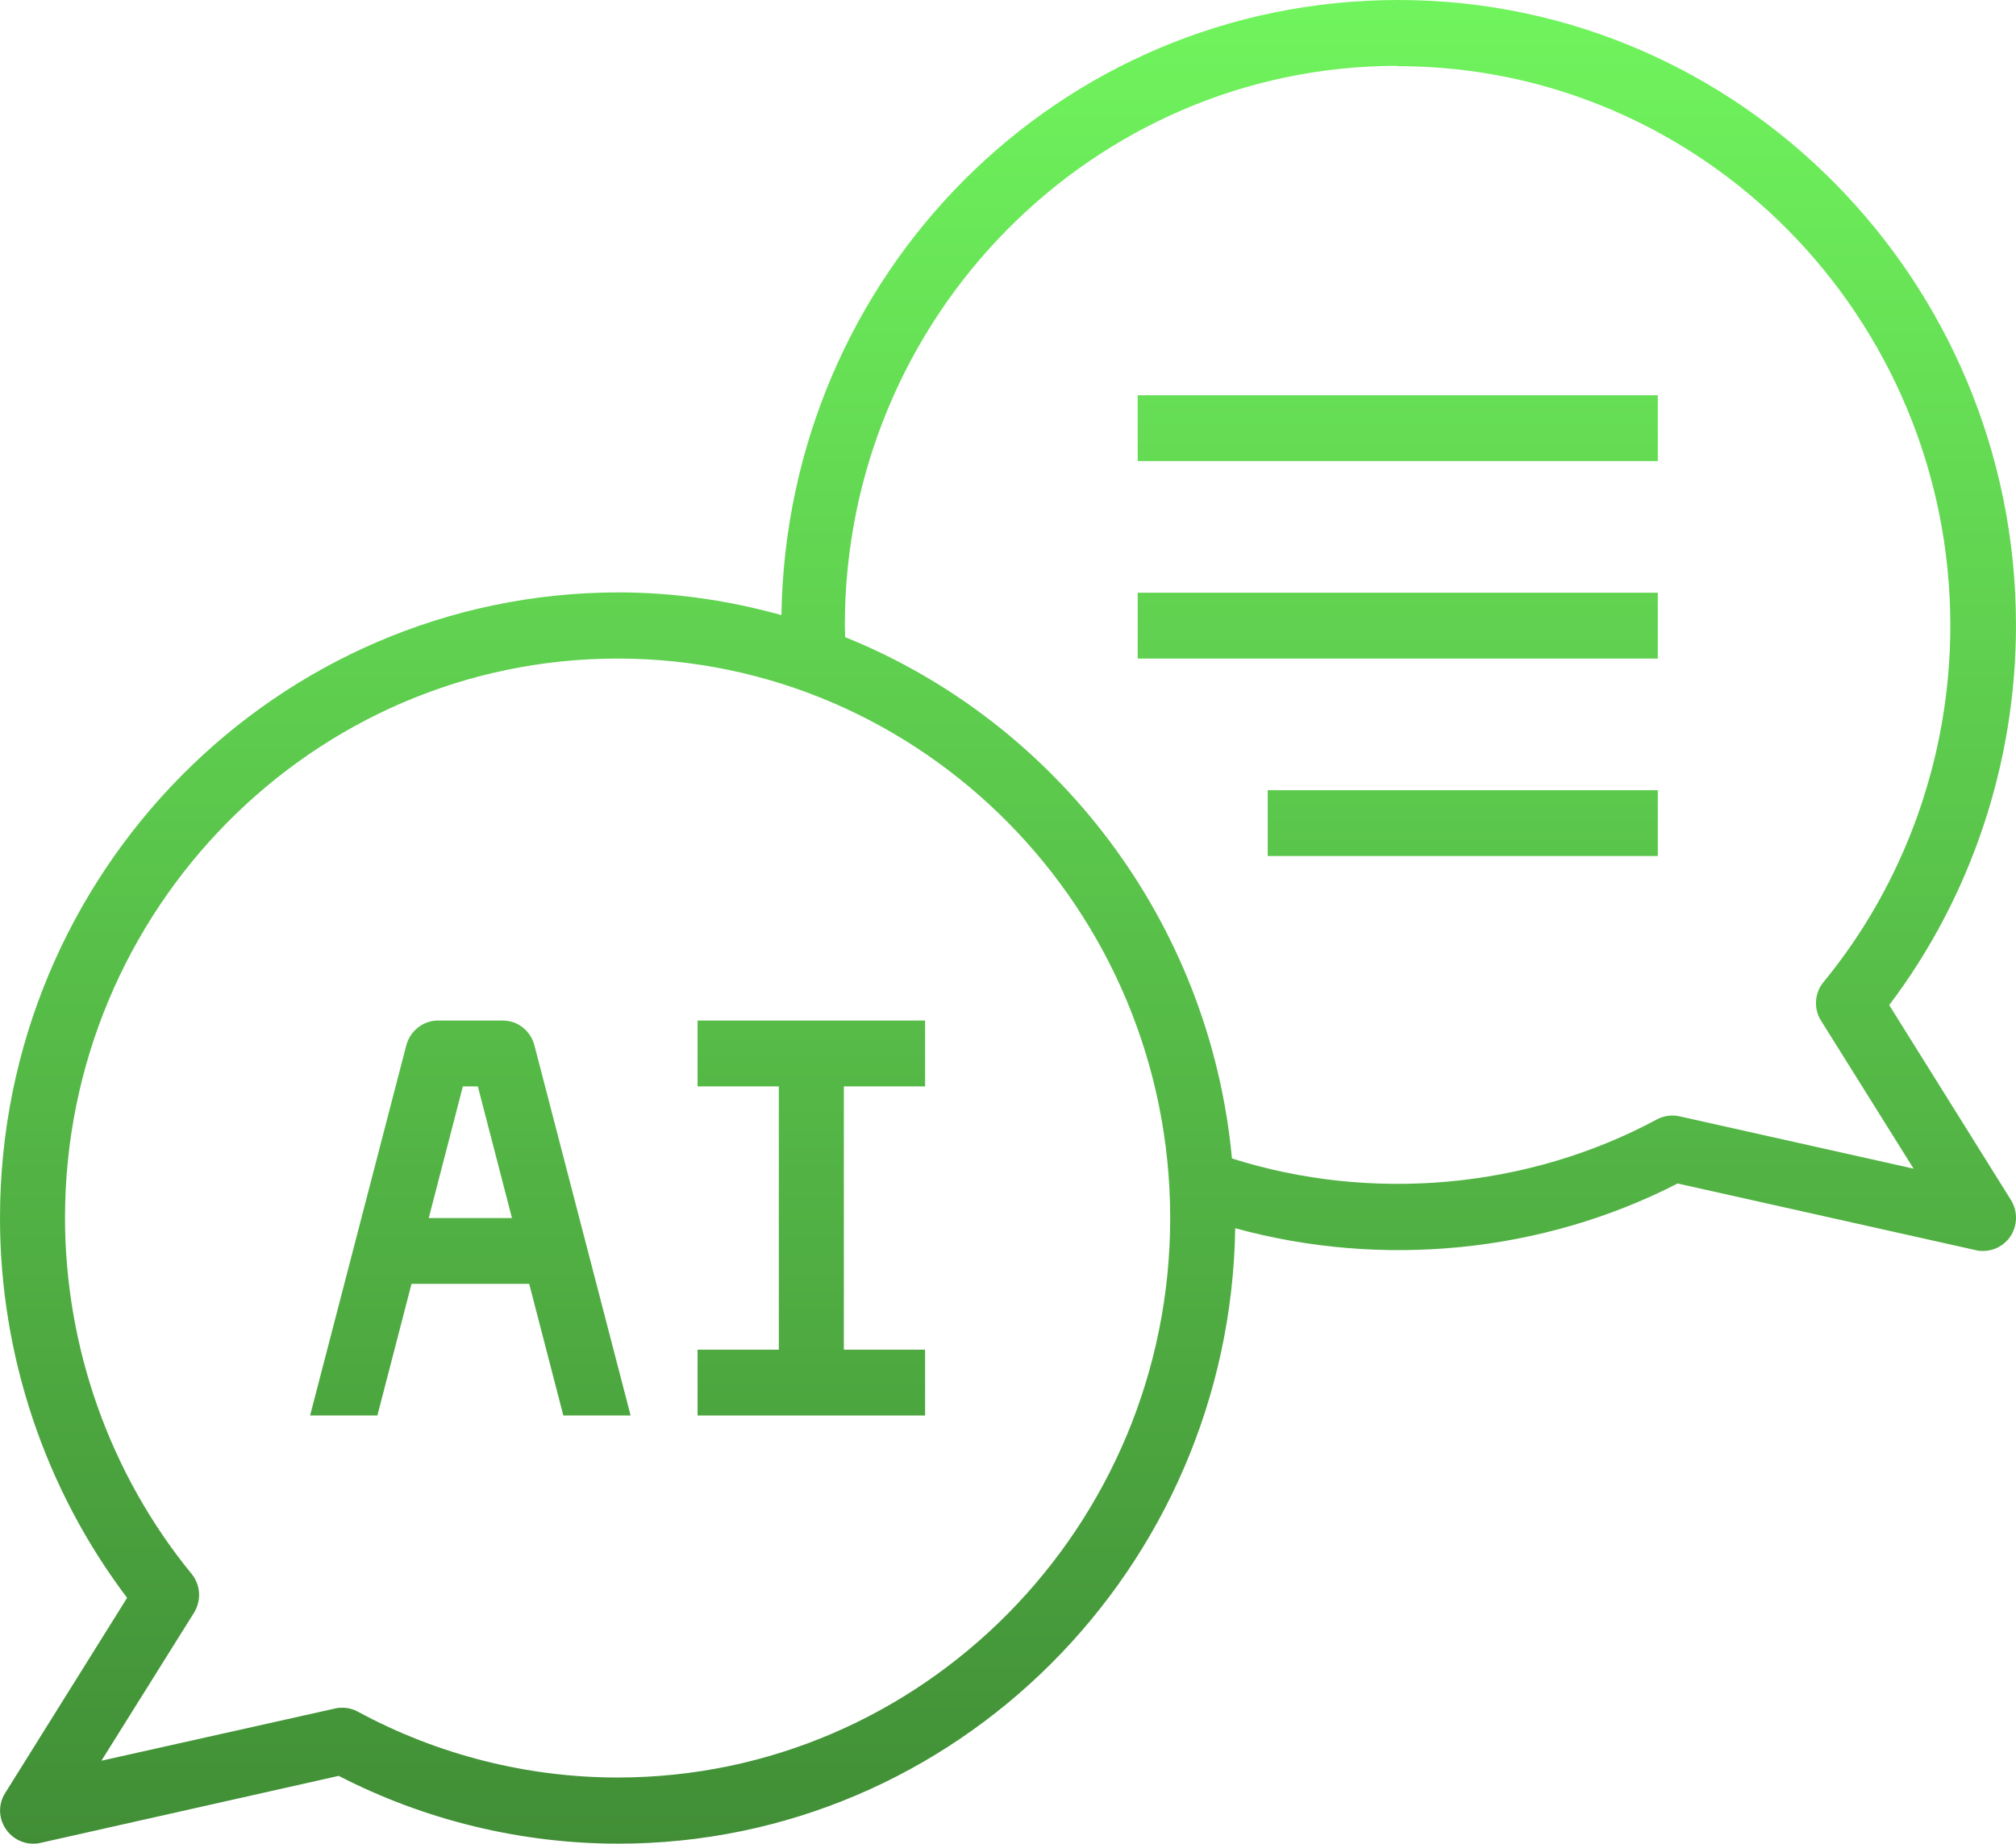 <svg width="82" height="75" viewBox="0 0 82 75" fill="none" xmlns="http://www.w3.org/2000/svg">
<g id="Vector">
<path d="M0.212 72.938C-0.079 73.393 -0.066 73.983 0.251 74.424C0.502 74.786 0.912 75 1.335 75C1.428 75 1.52 75 1.626 74.973L13.777 72.242C17.28 74.049 21.207 75 25.147 75C38.858 75 50.03 63.808 50.242 49.964C56.191 51.598 62.709 50.982 68.236 48.144L80.386 50.861C80.479 50.888 80.572 50.888 80.677 50.888C81.1 50.888 81.51 50.674 81.762 50.312C82.066 49.871 82.079 49.282 81.801 48.826L76.843 40.887C80.175 36.483 81.999 31.034 81.999 25.437C81.999 11.407 70.735 0 56.879 0C43.023 0 31.996 11.192 31.784 25.022C29.669 24.433 27.448 24.099 25.147 24.099C11.265 24.112 0 35.519 0 49.549C0 55.132 1.825 60.581 5.17 64.999L0.212 72.938ZM56.852 2.691C69.241 2.691 79.329 12.906 79.329 25.451C79.329 30.739 77.504 35.893 74.172 39.95C73.802 40.392 73.763 41.035 74.067 41.516L77.835 47.541L68.315 45.412C68.011 45.345 67.681 45.386 67.403 45.533C62.128 48.371 55.768 48.92 50.109 47.126C49.21 37.473 42.943 29.373 34.376 25.919C34.376 25.759 34.363 25.598 34.363 25.437C34.363 12.893 44.451 2.678 56.839 2.678L56.852 2.691ZM2.644 49.549C2.644 37.005 12.732 26.79 25.121 26.79C37.509 26.79 47.597 37.005 47.597 49.549C47.597 62.094 37.509 72.309 25.121 72.309C21.445 72.309 17.796 71.385 14.557 69.631C14.358 69.524 14.147 69.471 13.935 69.471C13.843 69.471 13.75 69.471 13.645 69.498L4.125 71.626L7.893 65.602C8.197 65.106 8.158 64.477 7.801 64.035C4.469 59.965 2.644 54.811 2.644 49.523V49.549Z" fill="url(#paint0_linear_2763_669)"/>
<path d="M46.275 16.079H67.43V18.757H46.275V16.079Z" fill="url(#paint1_linear_2763_669)"/>
<path d="M46.275 24.112H67.43V26.79H46.275V24.112Z" fill="url(#paint2_linear_2763_669)"/>
<path d="M51.564 32.145H67.43V34.822H51.564V32.145Z" fill="url(#paint3_linear_2763_669)"/>
<path d="M16.738 52.227H21.525L22.913 57.582H25.65L21.736 42.52C21.577 41.931 21.062 41.516 20.454 41.516H17.809C17.214 41.516 16.686 41.931 16.527 42.52L12.613 57.582H15.35L16.738 52.227ZM18.827 44.194H19.436L20.824 49.549H17.439L18.827 44.194Z" fill="url(#paint4_linear_2763_669)"/>
<path d="M37.628 54.904H34.323V44.194H37.628V41.516H28.373V44.194H31.679V54.904H28.373V57.582H37.628V54.904Z" fill="url(#paint5_linear_2763_669)"/>
</g>
<defs>
<linearGradient id="paint0_linear_2763_669" x1="41" y1="0" x2="41" y2="75" gradientUnits="userSpaceOnUse">
<stop stop-color="#70F45D"/>
<stop offset="1" stop-color="#418E36"/>
</linearGradient>
<linearGradient id="paint1_linear_2763_669" x1="41" y1="0" x2="41" y2="75" gradientUnits="userSpaceOnUse">
<stop stop-color="#70F45D"/>
<stop offset="1" stop-color="#418E36"/>
</linearGradient>
<linearGradient id="paint2_linear_2763_669" x1="41" y1="0" x2="41" y2="75" gradientUnits="userSpaceOnUse">
<stop stop-color="#70F45D"/>
<stop offset="1" stop-color="#418E36"/>
</linearGradient>
<linearGradient id="paint3_linear_2763_669" x1="41" y1="0" x2="41" y2="75" gradientUnits="userSpaceOnUse">
<stop stop-color="#70F45D"/>
<stop offset="1" stop-color="#418E36"/>
</linearGradient>
<linearGradient id="paint4_linear_2763_669" x1="41" y1="0" x2="41" y2="75" gradientUnits="userSpaceOnUse">
<stop stop-color="#70F45D"/>
<stop offset="1" stop-color="#418E36"/>
</linearGradient>
<linearGradient id="paint5_linear_2763_669" x1="41" y1="0" x2="41" y2="75" gradientUnits="userSpaceOnUse">
<stop stop-color="#70F45D"/>
<stop offset="1" stop-color="#418E36"/>
</linearGradient>
</defs>
</svg>

